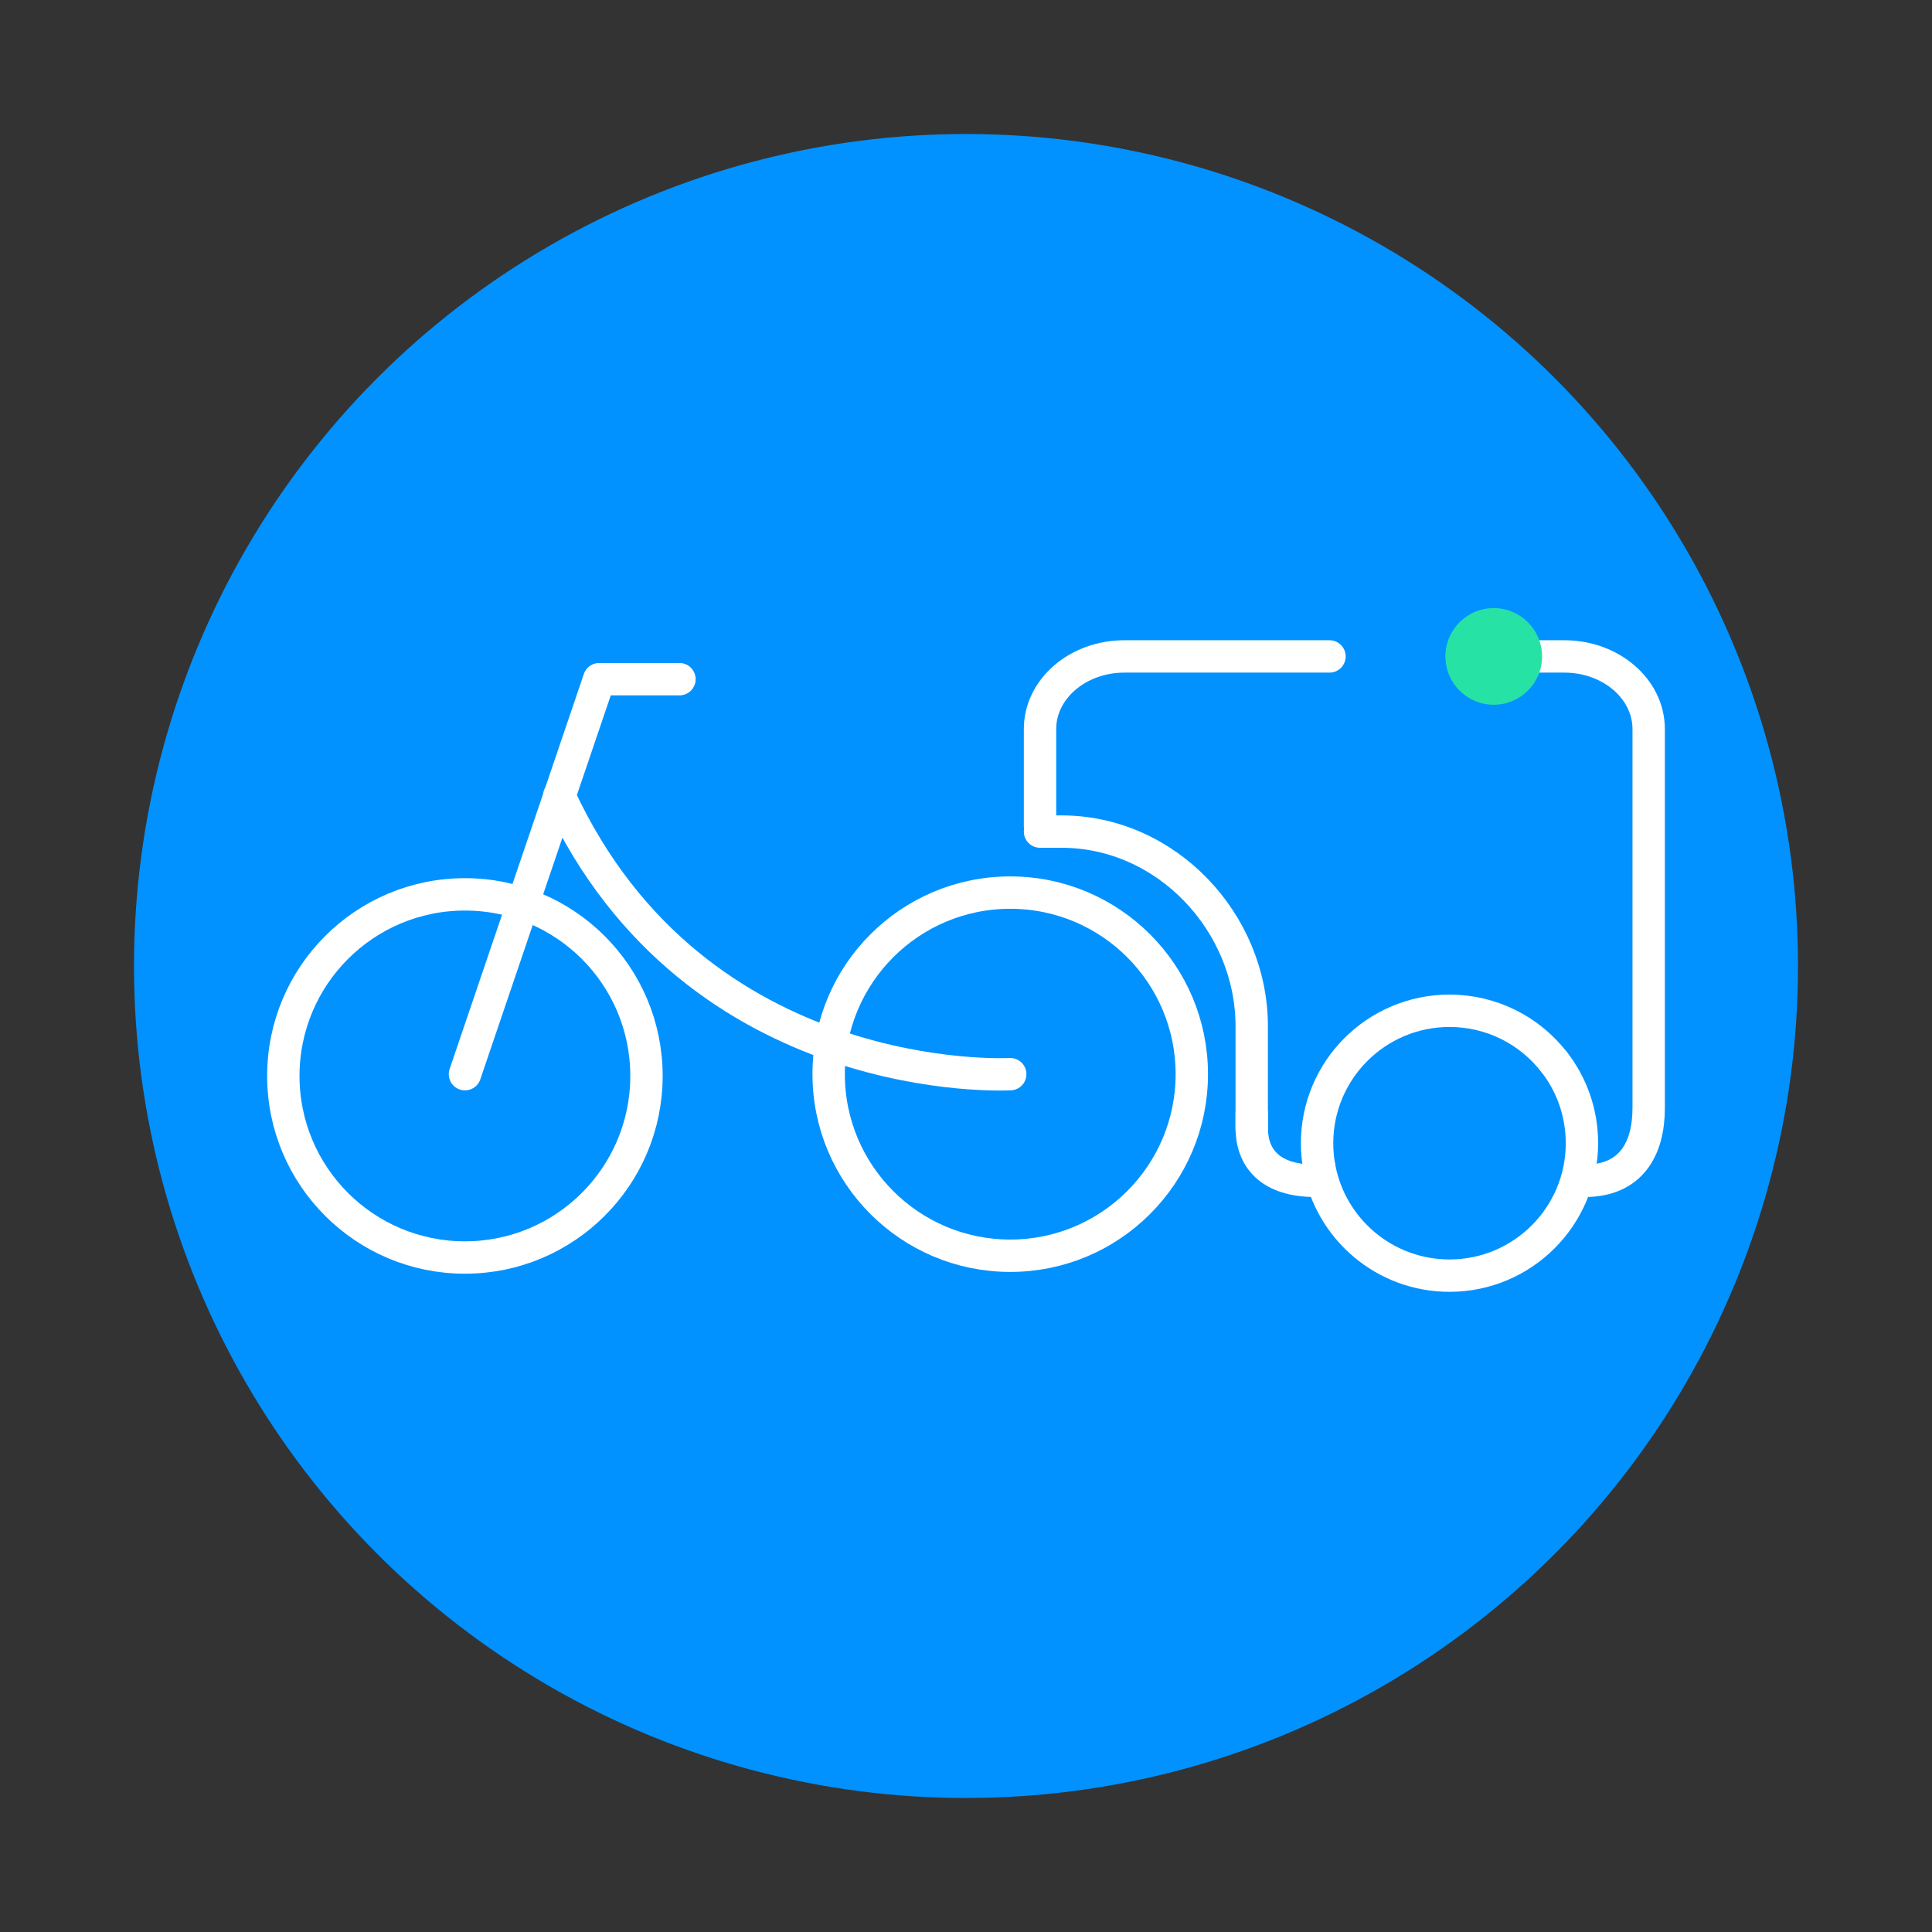 <?xml version="1.0" encoding="utf-8"?>
<svg xmlns="http://www.w3.org/2000/svg" id="Layer_57" viewBox="0 0 283.46 283.46">
  <rect x="0" y="0" width="283.46" height="283.46" fill="#333333" stroke="none"/>
  <defs>
    <style>.cls-1{fill:#0192ff;}.cls-2{fill:#27e2a5;}.cls-3{stroke-miterlimit:10;}.cls-3,.cls-4{fill:none;stroke:#fff;stroke-linecap:round;stroke-width:4.75px;}.cls-4{stroke-linejoin:round;}</style>
  </defs>
  <circle class="cls-1" cx="141.73" cy="141.73" r="122.07"/>
  <g>
    <g>
      <circle class="cls-4" cx="68.21" cy="157.86" r="26.64"/>
      <path class="cls-4" d="M148.22,157.6s-46.09,2.61-66.17-40.87m-13.83,40.87l19.69-57.95h11.78"/>
      <circle class="cls-4" cx="148.22" cy="157.6" r="26.64"/>
    </g>
    <g>
      <path class="cls-3" d="M218.5,96.31h11.02c6.83,0,12.37,4.77,12.37,10.66v55.62c0,5.89-2.54,10.66-9.37,10.66h-.54"/>
      <path class="cls-3" d="M152.59,121.2v-14.23c0-5.89,5.54-10.66,12.37-10.66h30.1"/>
      <path class="cls-3" d="M183.65,163.34v2.13c0,4.3,2.54,7.78,9.37,7.78"/>
      <path class="cls-4" d="M193.56,171.24c-.21-1.14-.32-2.31-.32-3.51,0-10.73,8.7-19.43,19.43-19.43,6.22,0,11.76,2.92,15.31,7.47"/>
      <path class="cls-4" d="M227.99,155.77c2.58,3.3,4.11,7.45,4.11,11.96,0,10.73-8.7,19.43-19.43,19.43-9.53,0-17.46-6.86-19.11-15.91"/>
    </g>
    <path class="cls-4" d="M152.59,122.01h3.16c15.41,0,27.9,13.34,27.9,28.56v15.17"/>
  </g>
  <circle class="cls-2" cx="219.16" cy="96.31" r="7.09"/>
</svg>
